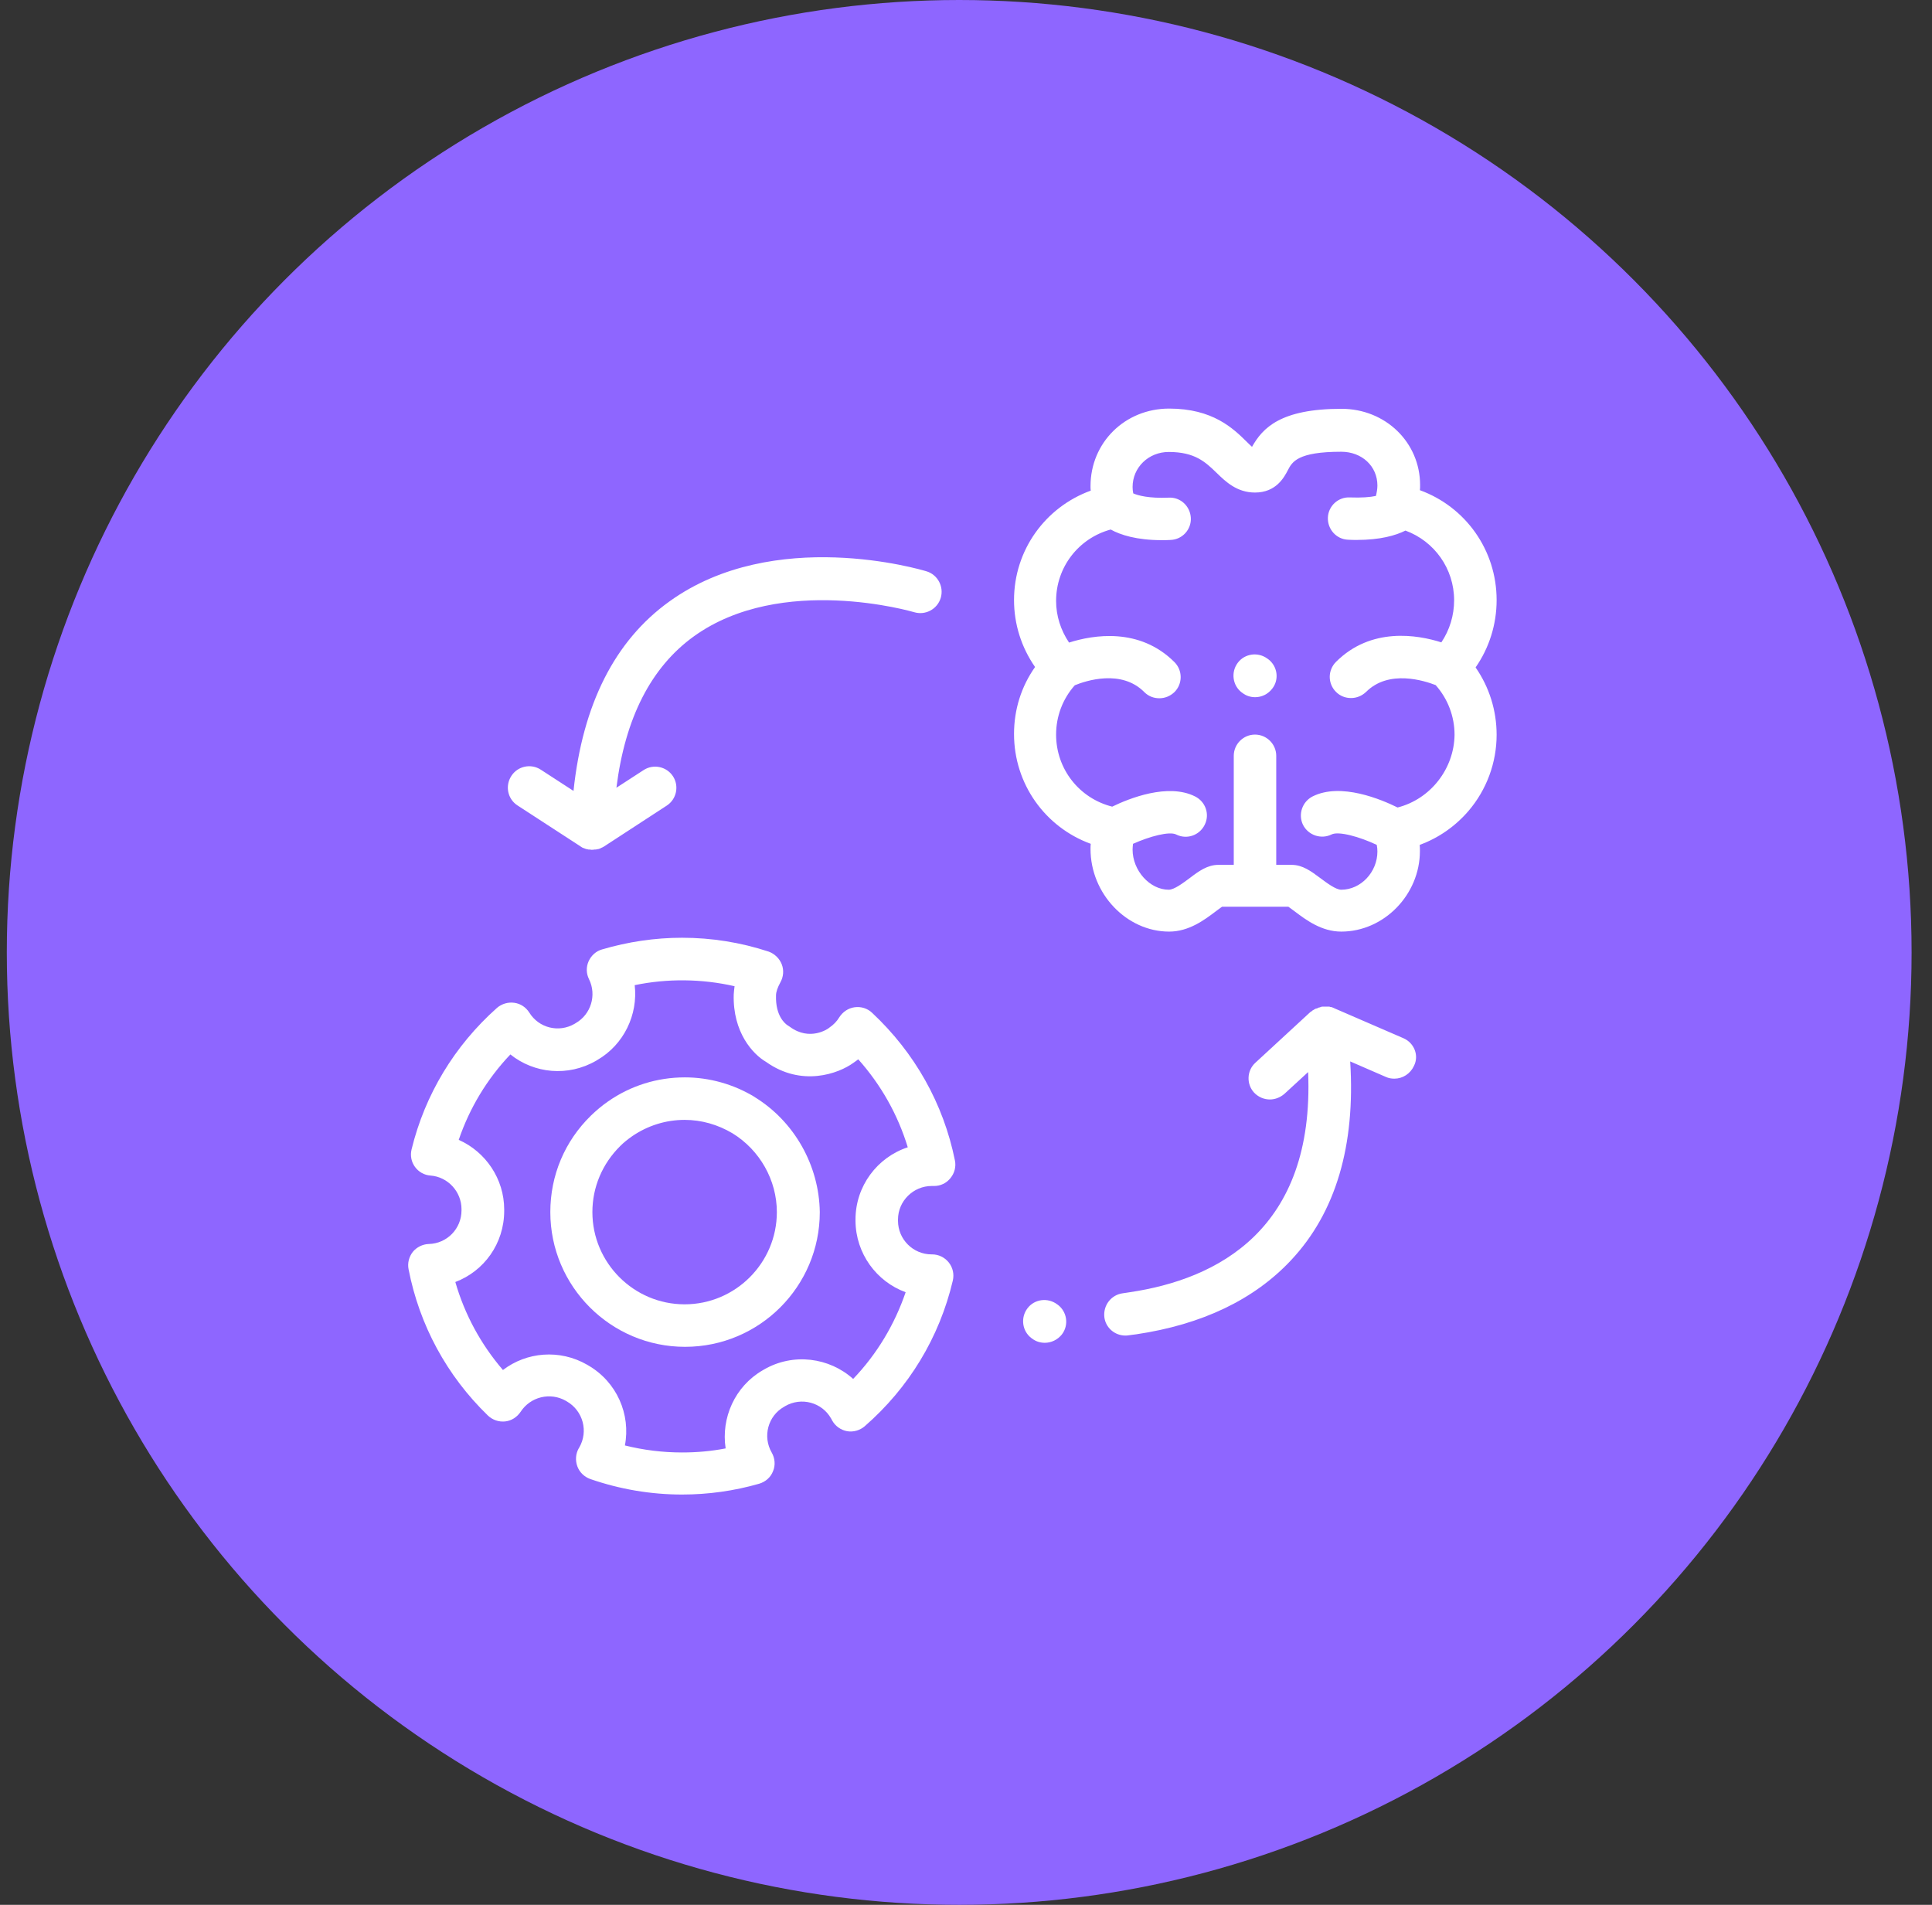 <svg width="71" height="70" viewBox="0 0 71 70" fill="none" xmlns="http://www.w3.org/2000/svg">
<rect x="0" y="0" width="71" height="70" fill="#333333" stroke="none"/>
<circle cx="35.25" cy="35" r="35" fill="#8E66FF"/>
<g clip-path="url(#clip0_1_932)">
<path d="M27.737 40.318L27.729 40.31C26.956 39.842 26.066 39.592 25.168 39.592C24.152 39.592 23.176 39.897 22.349 40.474C22.122 40.63 21.911 40.81 21.716 40.998C20.755 41.935 20.224 43.192 20.224 44.543C20.224 47.269 22.442 49.494 25.175 49.494C27.909 49.494 30.127 47.276 30.127 44.543C30.103 42.833 29.197 41.216 27.737 40.318ZM25.16 47.932C23.293 47.932 21.77 46.41 21.77 44.543C21.77 43.622 22.138 42.763 22.794 42.114C22.926 41.982 23.075 41.864 23.231 41.755C23.801 41.365 24.465 41.154 25.16 41.154C25.777 41.154 26.378 41.326 26.917 41.646C27.924 42.263 28.549 43.372 28.549 44.543C28.549 46.41 27.026 47.932 25.16 47.932V47.932Z" fill="white"/>
<path d="M34.242 43.583H34.328C34.562 43.583 34.781 43.481 34.929 43.294C35.078 43.114 35.141 42.872 35.093 42.645C34.672 40.56 33.618 38.686 32.048 37.218C31.876 37.054 31.642 36.984 31.408 37.015C31.173 37.046 30.97 37.187 30.845 37.382C30.751 37.538 30.627 37.663 30.478 37.764C30.471 37.772 30.455 37.78 30.447 37.788C30.439 37.796 29.767 38.28 29.026 37.733C28.979 37.702 28.971 37.694 28.932 37.671C28.854 37.616 28.495 37.335 28.518 36.585C28.518 36.445 28.581 36.281 28.674 36.109C28.791 35.906 28.815 35.656 28.729 35.437C28.643 35.218 28.463 35.047 28.245 34.969C27.222 34.633 26.152 34.461 25.066 34.461C24.067 34.461 23.075 34.61 22.122 34.891C21.903 34.953 21.724 35.117 21.63 35.328C21.584 35.432 21.562 35.544 21.564 35.658C21.567 35.771 21.595 35.882 21.646 35.984C21.935 36.57 21.716 37.28 21.154 37.6L21.115 37.624C20.537 37.96 19.803 37.78 19.451 37.21C19.326 37.015 19.131 36.882 18.897 36.851C18.67 36.819 18.436 36.89 18.264 37.038C16.702 38.428 15.617 40.224 15.125 42.239C15.07 42.466 15.117 42.7 15.249 42.88C15.315 42.972 15.4 43.048 15.499 43.104C15.597 43.159 15.707 43.192 15.82 43.2C16.46 43.247 16.96 43.793 16.96 44.434V44.481C16.96 45.152 16.429 45.699 15.757 45.715C15.531 45.722 15.312 45.832 15.171 46.004C15.031 46.183 14.969 46.417 15.015 46.644C15.414 48.698 16.421 50.556 17.928 52.017C18.1 52.181 18.327 52.259 18.561 52.236C18.795 52.212 18.998 52.079 19.131 51.884C19.304 51.617 19.572 51.425 19.882 51.35C20.191 51.274 20.518 51.32 20.794 51.478L20.833 51.501C21.427 51.845 21.63 52.602 21.286 53.196L21.271 53.219C21.154 53.422 21.138 53.665 21.216 53.883C21.294 54.102 21.474 54.274 21.692 54.352C22.778 54.727 23.91 54.922 25.066 54.922C26.027 54.922 26.98 54.789 27.901 54.524C28.135 54.453 28.323 54.289 28.409 54.063C28.503 53.844 28.479 53.587 28.362 53.383C28.018 52.79 28.221 52.032 28.815 51.697L28.854 51.673C29.447 51.33 30.205 51.533 30.541 52.126L30.588 52.212C30.645 52.312 30.724 52.398 30.819 52.464C30.913 52.53 31.021 52.575 31.134 52.595C31.361 52.634 31.603 52.563 31.775 52.415C33.399 51.002 34.523 49.151 35.016 47.058C35.07 46.824 35.016 46.581 34.867 46.394C34.719 46.207 34.492 46.097 34.258 46.097H34.235C33.555 46.097 33.001 45.543 33.001 44.863V44.816C33.001 44.137 33.563 43.583 34.242 43.583ZM33.282 47.487C32.876 48.674 32.228 49.76 31.353 50.674C30.478 49.885 29.15 49.705 28.073 50.33L28.034 50.353C27.003 50.947 26.495 52.11 26.667 53.227C26.144 53.329 25.605 53.376 25.066 53.376C24.355 53.376 23.653 53.29 22.965 53.118C23.184 51.978 22.669 50.783 21.614 50.174L21.575 50.151C20.568 49.572 19.35 49.682 18.483 50.346C17.671 49.401 17.077 48.307 16.733 47.112C17.788 46.714 18.529 45.699 18.529 44.496V44.45C18.529 43.317 17.843 42.325 16.858 41.888C17.257 40.717 17.897 39.654 18.756 38.749C19.631 39.451 20.872 39.576 21.903 38.983L21.942 38.959C22.934 38.389 23.45 37.28 23.325 36.203C24.527 35.953 25.8 35.968 26.995 36.242C26.98 36.343 26.972 36.445 26.964 36.546C26.925 37.936 27.667 38.741 28.151 39.022C29.455 39.951 30.814 39.459 31.369 39.053C31.431 39.014 31.486 38.967 31.54 38.928C32.376 39.865 32.993 40.958 33.36 42.161C32.243 42.528 31.439 43.583 31.439 44.816V44.863C31.447 46.066 32.212 47.097 33.282 47.487H33.282ZM55 22.052C55 20.209 53.852 18.623 52.181 18.014C52.188 17.952 52.188 17.889 52.188 17.827C52.188 16.257 50.916 15.023 49.299 15.023C47.058 15.023 46.402 15.726 46.011 16.421C45.949 16.366 45.871 16.288 45.808 16.226C45.316 15.742 44.567 15.015 42.966 15.015C41.341 15.015 40.076 16.265 40.076 17.866C40.076 17.92 40.076 17.975 40.084 18.03C38.413 18.639 37.265 20.217 37.265 22.052C37.265 22.942 37.538 23.793 38.038 24.512C37.53 25.23 37.265 26.081 37.265 26.972C37.265 28.815 38.413 30.4 40.084 31.009C40.076 31.072 40.076 31.134 40.076 31.197C40.076 32.844 41.404 34.235 42.966 34.235C43.692 34.235 44.262 33.805 44.676 33.493C44.754 33.438 44.848 33.36 44.91 33.321H47.347C47.409 33.368 47.511 33.438 47.581 33.493C47.995 33.805 48.565 34.235 49.291 34.235C50.861 34.235 52.181 32.876 52.181 31.275C52.181 31.197 52.181 31.126 52.173 31.048C52.86 30.798 53.477 30.369 53.961 29.807C54.633 29.026 55 28.026 55 27.003C55 26.105 54.727 25.246 54.227 24.527C54.727 23.809 55 22.95 55 22.052ZM51.361 29.674C50.775 29.385 49.276 28.744 48.237 29.268C47.854 29.463 47.698 29.931 47.886 30.314C48.081 30.697 48.549 30.853 48.932 30.666C49.19 30.533 49.971 30.752 50.595 31.048C50.611 31.126 50.619 31.212 50.619 31.291C50.619 32.048 50.01 32.696 49.291 32.696C49.088 32.696 48.76 32.446 48.518 32.267C48.182 32.017 47.87 31.782 47.464 31.782H46.901V27.776C46.901 27.347 46.55 26.995 46.12 26.995C45.691 26.995 45.34 27.347 45.34 27.776V31.782H44.777C44.371 31.782 44.051 32.017 43.723 32.267C43.481 32.446 43.153 32.696 42.95 32.696C42.255 32.696 41.622 31.993 41.622 31.22C41.622 31.15 41.63 31.079 41.638 31.009C42.247 30.736 42.973 30.541 43.223 30.666C43.606 30.861 44.075 30.705 44.27 30.314C44.465 29.931 44.309 29.463 43.918 29.268C42.926 28.768 41.497 29.338 40.873 29.643C39.662 29.338 38.811 28.26 38.811 26.995C38.811 26.323 39.053 25.683 39.498 25.183C39.896 25.019 41.209 24.582 42.052 25.433C42.208 25.59 42.403 25.66 42.606 25.66C42.809 25.66 43.005 25.582 43.161 25.433C43.233 25.361 43.291 25.275 43.33 25.181C43.369 25.086 43.389 24.985 43.389 24.883C43.389 24.78 43.369 24.679 43.33 24.585C43.291 24.49 43.233 24.404 43.161 24.332C41.872 23.044 40.17 23.332 39.287 23.614C38.983 23.161 38.811 22.637 38.811 22.083C38.811 20.841 39.639 19.779 40.818 19.459C41.169 19.654 41.763 19.85 42.7 19.85C42.801 19.85 42.911 19.85 43.02 19.842C43.45 19.826 43.786 19.459 43.762 19.03C43.739 18.6 43.38 18.264 42.95 18.288C42.224 18.319 41.825 18.21 41.646 18.131C41.63 18.053 41.622 17.975 41.622 17.897C41.622 17.178 42.208 16.609 42.95 16.609C43.918 16.609 44.301 16.983 44.707 17.374C45.043 17.702 45.457 18.1 46.12 18.1C46.894 18.1 47.19 17.546 47.331 17.273C47.487 16.976 47.682 16.601 49.291 16.601C50.049 16.601 50.619 17.132 50.619 17.842C50.619 17.967 50.595 18.1 50.564 18.225C50.346 18.272 50.033 18.295 49.611 18.28C49.182 18.256 48.815 18.592 48.799 19.022C48.784 19.451 49.112 19.818 49.541 19.834C49.65 19.842 49.76 19.842 49.861 19.842C50.721 19.842 51.29 19.678 51.65 19.498C52.712 19.889 53.438 20.896 53.438 22.059C53.438 22.614 53.274 23.153 52.969 23.606C52.087 23.325 50.385 23.036 49.096 24.324C49.024 24.396 48.966 24.482 48.927 24.577C48.888 24.671 48.867 24.773 48.867 24.875C48.867 24.977 48.888 25.078 48.927 25.173C48.966 25.267 49.024 25.353 49.096 25.425C49.252 25.582 49.447 25.652 49.65 25.652C49.853 25.652 50.049 25.574 50.205 25.425C51.041 24.59 52.353 25.019 52.759 25.176C53.207 25.679 53.454 26.329 53.454 27.003C53.438 28.26 52.563 29.369 51.361 29.674ZM19.014 29.596L21.333 31.103C21.333 31.103 21.341 31.103 21.341 31.111C21.357 31.119 21.364 31.126 21.38 31.134C21.388 31.142 21.396 31.142 21.404 31.15C21.419 31.157 21.442 31.165 21.466 31.173C21.474 31.173 21.482 31.181 21.489 31.181C21.505 31.189 21.513 31.189 21.529 31.197C21.536 31.197 21.544 31.204 21.552 31.204H21.568C21.591 31.212 21.607 31.212 21.63 31.22H21.669C21.685 31.22 21.708 31.22 21.724 31.228H21.755C21.786 31.228 21.81 31.228 21.841 31.22H21.88C21.896 31.22 21.911 31.212 21.935 31.212C21.942 31.212 21.95 31.212 21.958 31.204H21.982C21.997 31.197 22.013 31.197 22.028 31.189C22.036 31.189 22.044 31.181 22.052 31.181C22.06 31.173 22.075 31.173 22.083 31.165C22.091 31.165 22.099 31.157 22.099 31.157C22.106 31.15 22.122 31.15 22.13 31.142H22.138C22.153 31.134 22.169 31.119 22.192 31.111L24.504 29.604C24.863 29.369 24.965 28.885 24.731 28.526C24.496 28.167 24.012 28.065 23.653 28.299L22.653 28.948C22.973 26.386 23.926 24.52 25.496 23.387C28.713 21.068 33.54 22.481 33.594 22.497C34.008 22.622 34.445 22.388 34.571 21.974C34.695 21.56 34.461 21.122 34.055 20.997C33.829 20.927 28.448 19.334 24.605 22.099C22.591 23.543 21.412 25.886 21.076 29.065L19.873 28.284C19.514 28.05 19.03 28.151 18.795 28.51C18.553 28.877 18.655 29.361 19.014 29.596ZM51.58 38.155L49.057 37.062H49.049L49.041 37.054C49.034 37.054 49.034 37.054 49.026 37.046C49.01 37.038 49.002 37.038 48.986 37.031C48.979 37.031 48.971 37.023 48.971 37.023C48.963 37.023 48.955 37.015 48.948 37.015C48.94 37.015 48.924 37.007 48.916 37.007H48.901C48.893 37.007 48.885 37.007 48.877 36.999C48.869 36.999 48.854 36.992 48.846 36.992H48.596C48.581 36.992 48.573 36.999 48.557 36.999C48.549 36.999 48.541 36.999 48.534 37.007C48.526 37.007 48.526 37.007 48.518 37.015C48.51 37.015 48.495 37.023 48.487 37.023H48.479C48.471 37.023 48.463 37.023 48.456 37.031C48.448 37.031 48.448 37.038 48.44 37.038C48.432 37.038 48.417 37.046 48.409 37.054C48.401 37.054 48.393 37.062 48.378 37.062H48.362C48.354 37.07 48.346 37.07 48.331 37.077C48.323 37.085 48.315 37.085 48.3 37.093C48.3 37.093 48.292 37.093 48.292 37.101C48.284 37.109 48.276 37.116 48.261 37.116C48.253 37.124 48.245 37.124 48.237 37.132C48.237 37.132 48.229 37.132 48.229 37.14C48.221 37.148 48.206 37.155 48.198 37.163C48.19 37.171 48.182 37.179 48.175 37.179L48.166 37.187H48.159L46.136 39.053C45.816 39.342 45.8 39.842 46.089 40.154C46.246 40.318 46.456 40.404 46.667 40.404C46.855 40.404 47.042 40.334 47.198 40.201L48.073 39.397C48.315 45.199 44.723 47.011 41.521 47.487C41.435 47.503 41.349 47.511 41.263 47.526C40.834 47.581 40.537 47.971 40.584 48.401C40.63 48.791 40.966 49.08 41.357 49.08C41.388 49.08 41.419 49.08 41.458 49.073C41.552 49.057 41.654 49.049 41.755 49.034C44.184 48.674 46.097 47.753 47.448 46.308C49.088 44.559 49.815 42.099 49.619 39.006L50.931 39.576C51.033 39.623 51.134 39.639 51.244 39.639C51.548 39.639 51.829 39.459 51.962 39.17C52.157 38.788 51.97 38.327 51.58 38.155Z" fill="white"/>
<path d="M46.605 24.223L46.581 24.207C46.238 23.95 45.746 24.012 45.488 24.356C45.23 24.699 45.293 25.191 45.636 25.449L45.66 25.465C45.8 25.574 45.964 25.621 46.128 25.621C46.363 25.621 46.597 25.512 46.753 25.308C47.019 24.973 46.948 24.48 46.605 24.223ZM38.873 47.948L38.85 47.932C38.506 47.675 38.014 47.737 37.757 48.081C37.499 48.424 37.562 48.916 37.905 49.174L37.928 49.19C38.069 49.299 38.233 49.346 38.397 49.346C38.631 49.346 38.866 49.236 39.022 49.041C39.287 48.698 39.217 48.206 38.873 47.948Z" fill="white"/>
</g>
<defs>
<clipPath id="clip0_1_932">
<rect width="40" height="40" fill="white" transform="translate(15 15)"/>
</clipPath>
</defs>
</svg>
